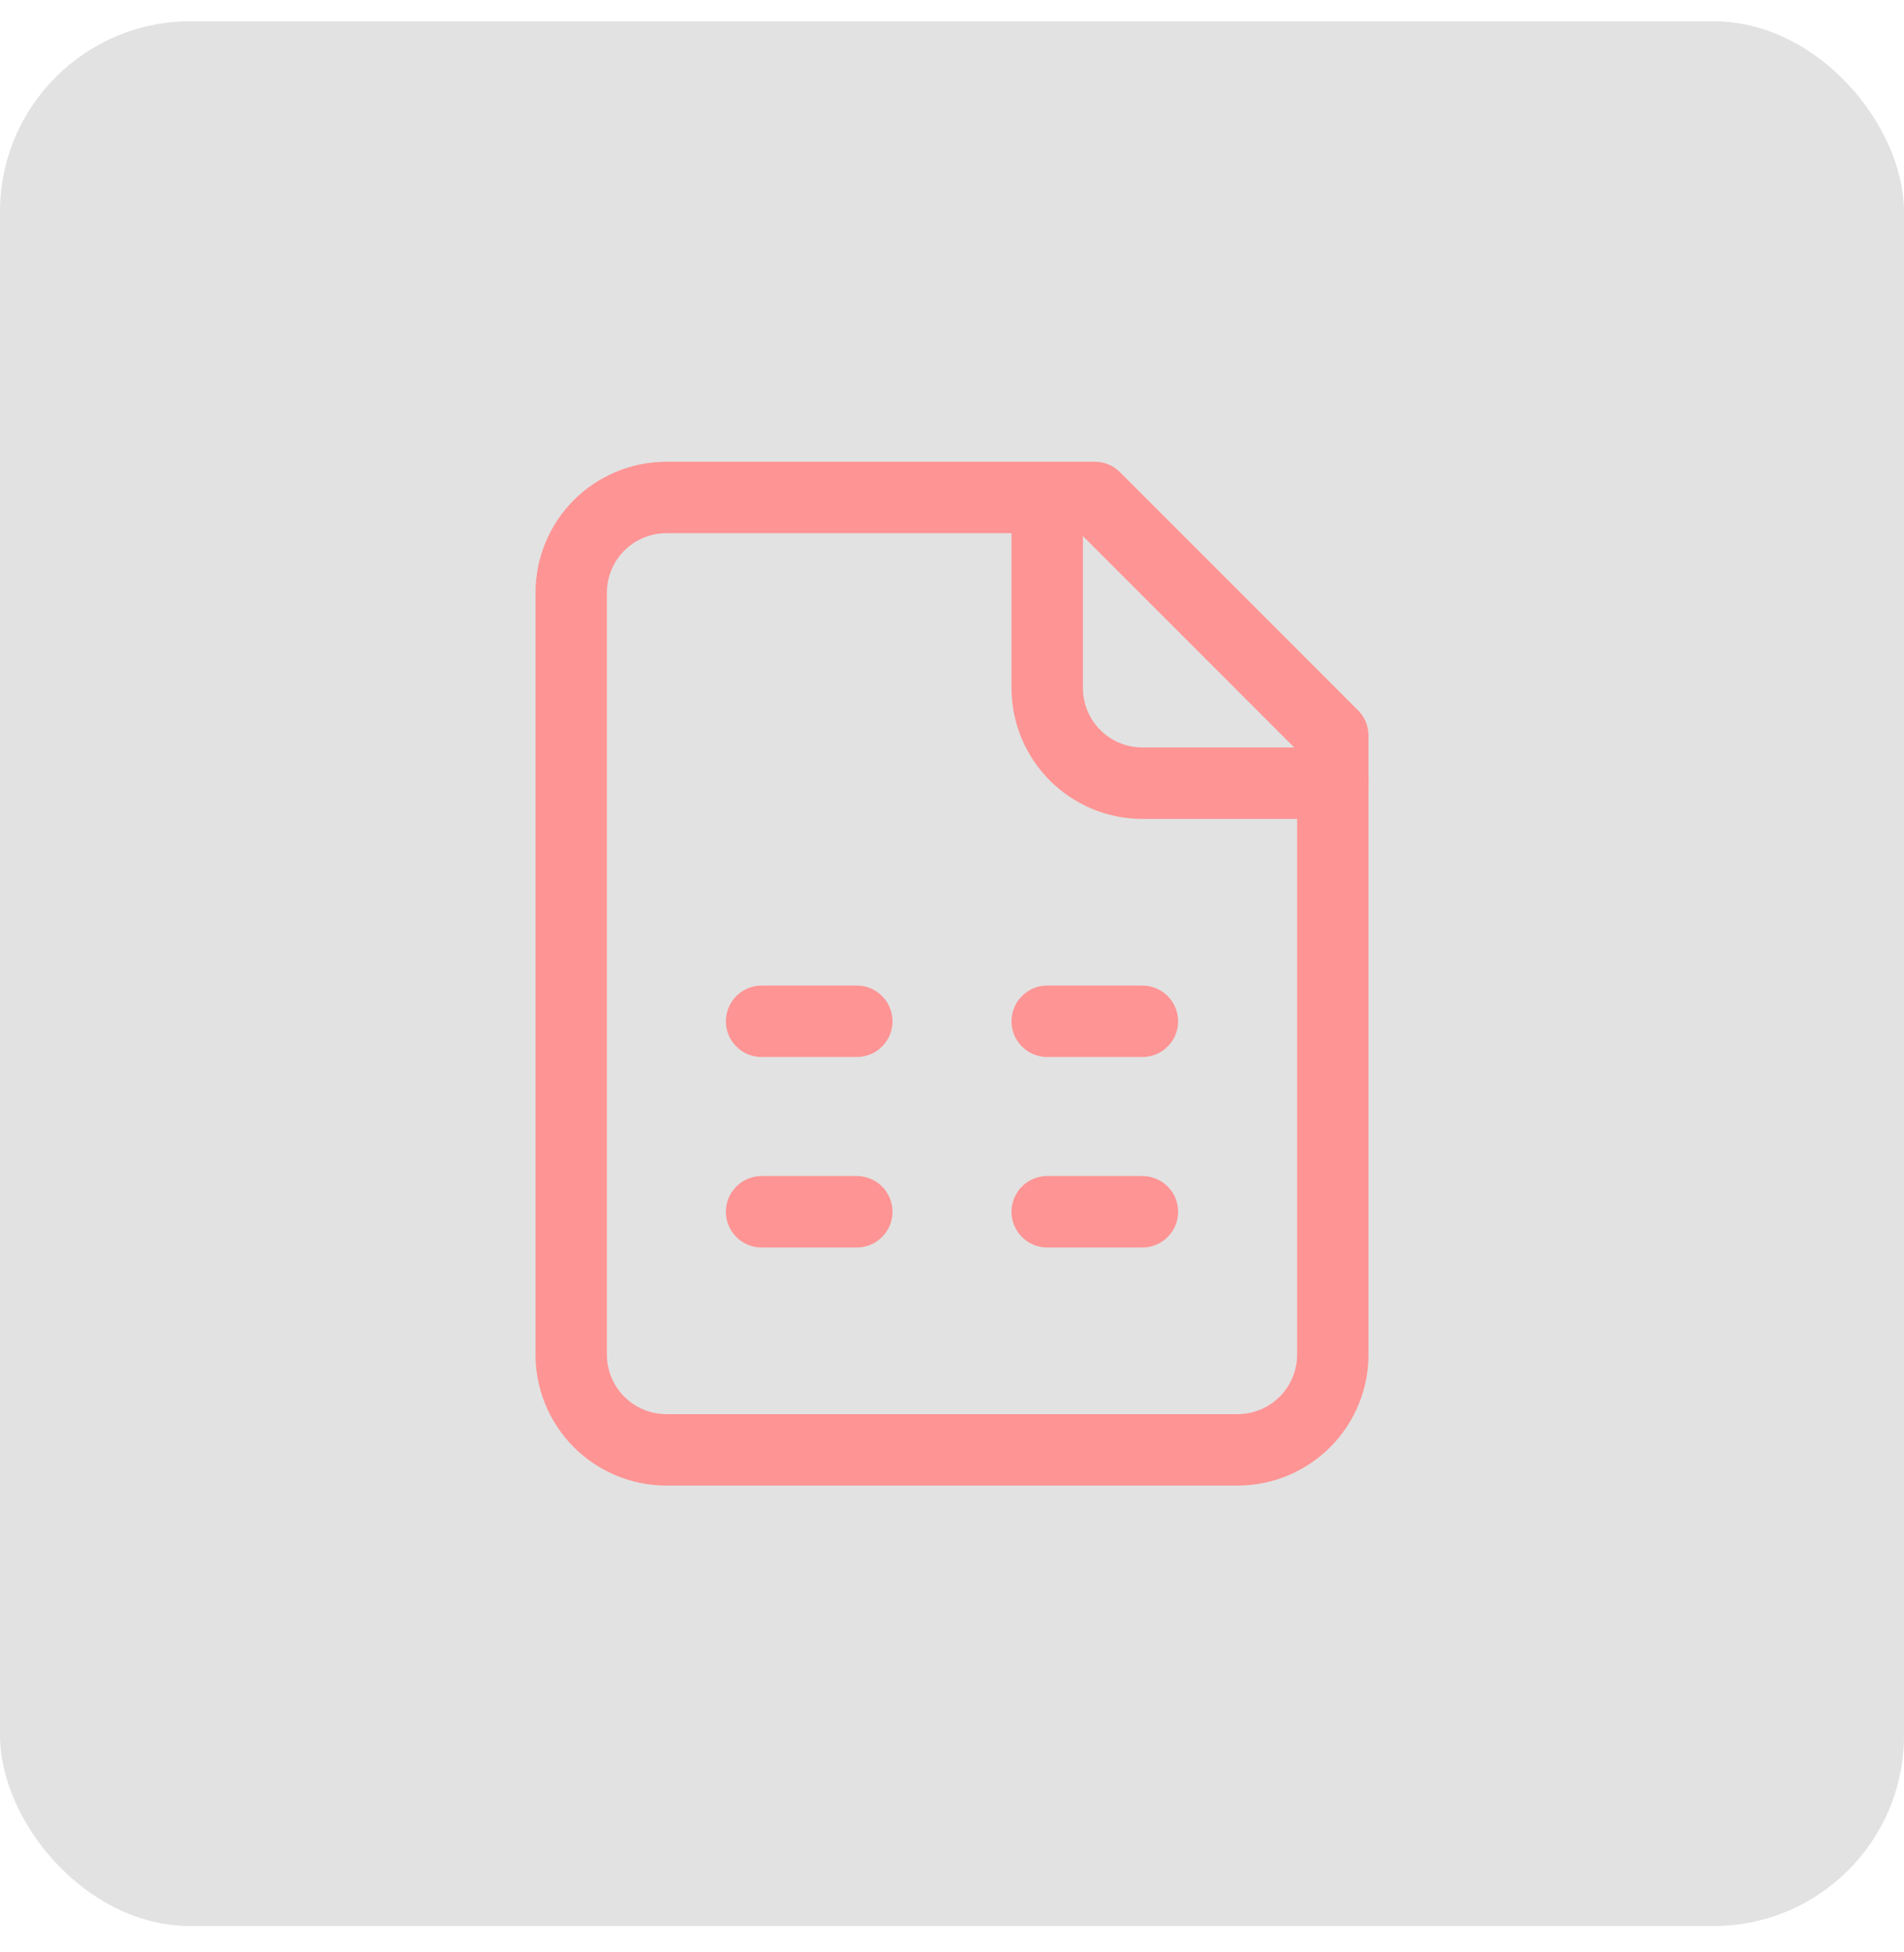 <svg width="40" height="41" viewBox="0 0 40 41" fill="none" xmlns="http://www.w3.org/2000/svg">
<rect y="0.447" width="40" height="40" rx="4" fill="#717171" fill-opacity="0.2"/>
<path d="M23 10.447H14C13.47 10.447 12.961 10.657 12.586 11.032C12.211 11.407 12 11.916 12 12.447V28.447C12 28.977 12.211 29.486 12.586 29.861C12.961 30.236 13.47 30.447 14 30.447H26C26.53 30.447 27.039 30.236 27.414 29.861C27.789 29.486 28 28.977 28 28.447V15.447L23 10.447Z" stroke="#FF9494" stroke-width="1.5" stroke-linecap="round" stroke-linejoin="round"/>
<path d="M22 10.447V14.447C22 14.977 22.211 15.486 22.586 15.861C22.961 16.236 23.47 16.447 24 16.447H28" stroke="#FF9494" stroke-width="1.5" stroke-linecap="round" stroke-linejoin="round"/>
<path d="M16 21.447H18" stroke="#FF9494" stroke-width="1.5" stroke-linecap="round" stroke-linejoin="round"/>
<path d="M22 21.447H24" stroke="#FF9494" stroke-width="1.5" stroke-linecap="round" stroke-linejoin="round"/>
<path d="M16 25.447H18" stroke="#FF9494" stroke-width="1.5" stroke-linecap="round" stroke-linejoin="round"/>
<path d="M22 25.447H24" stroke="#FF9494" stroke-width="1.5" stroke-linecap="round" stroke-linejoin="round"/>
</svg>
